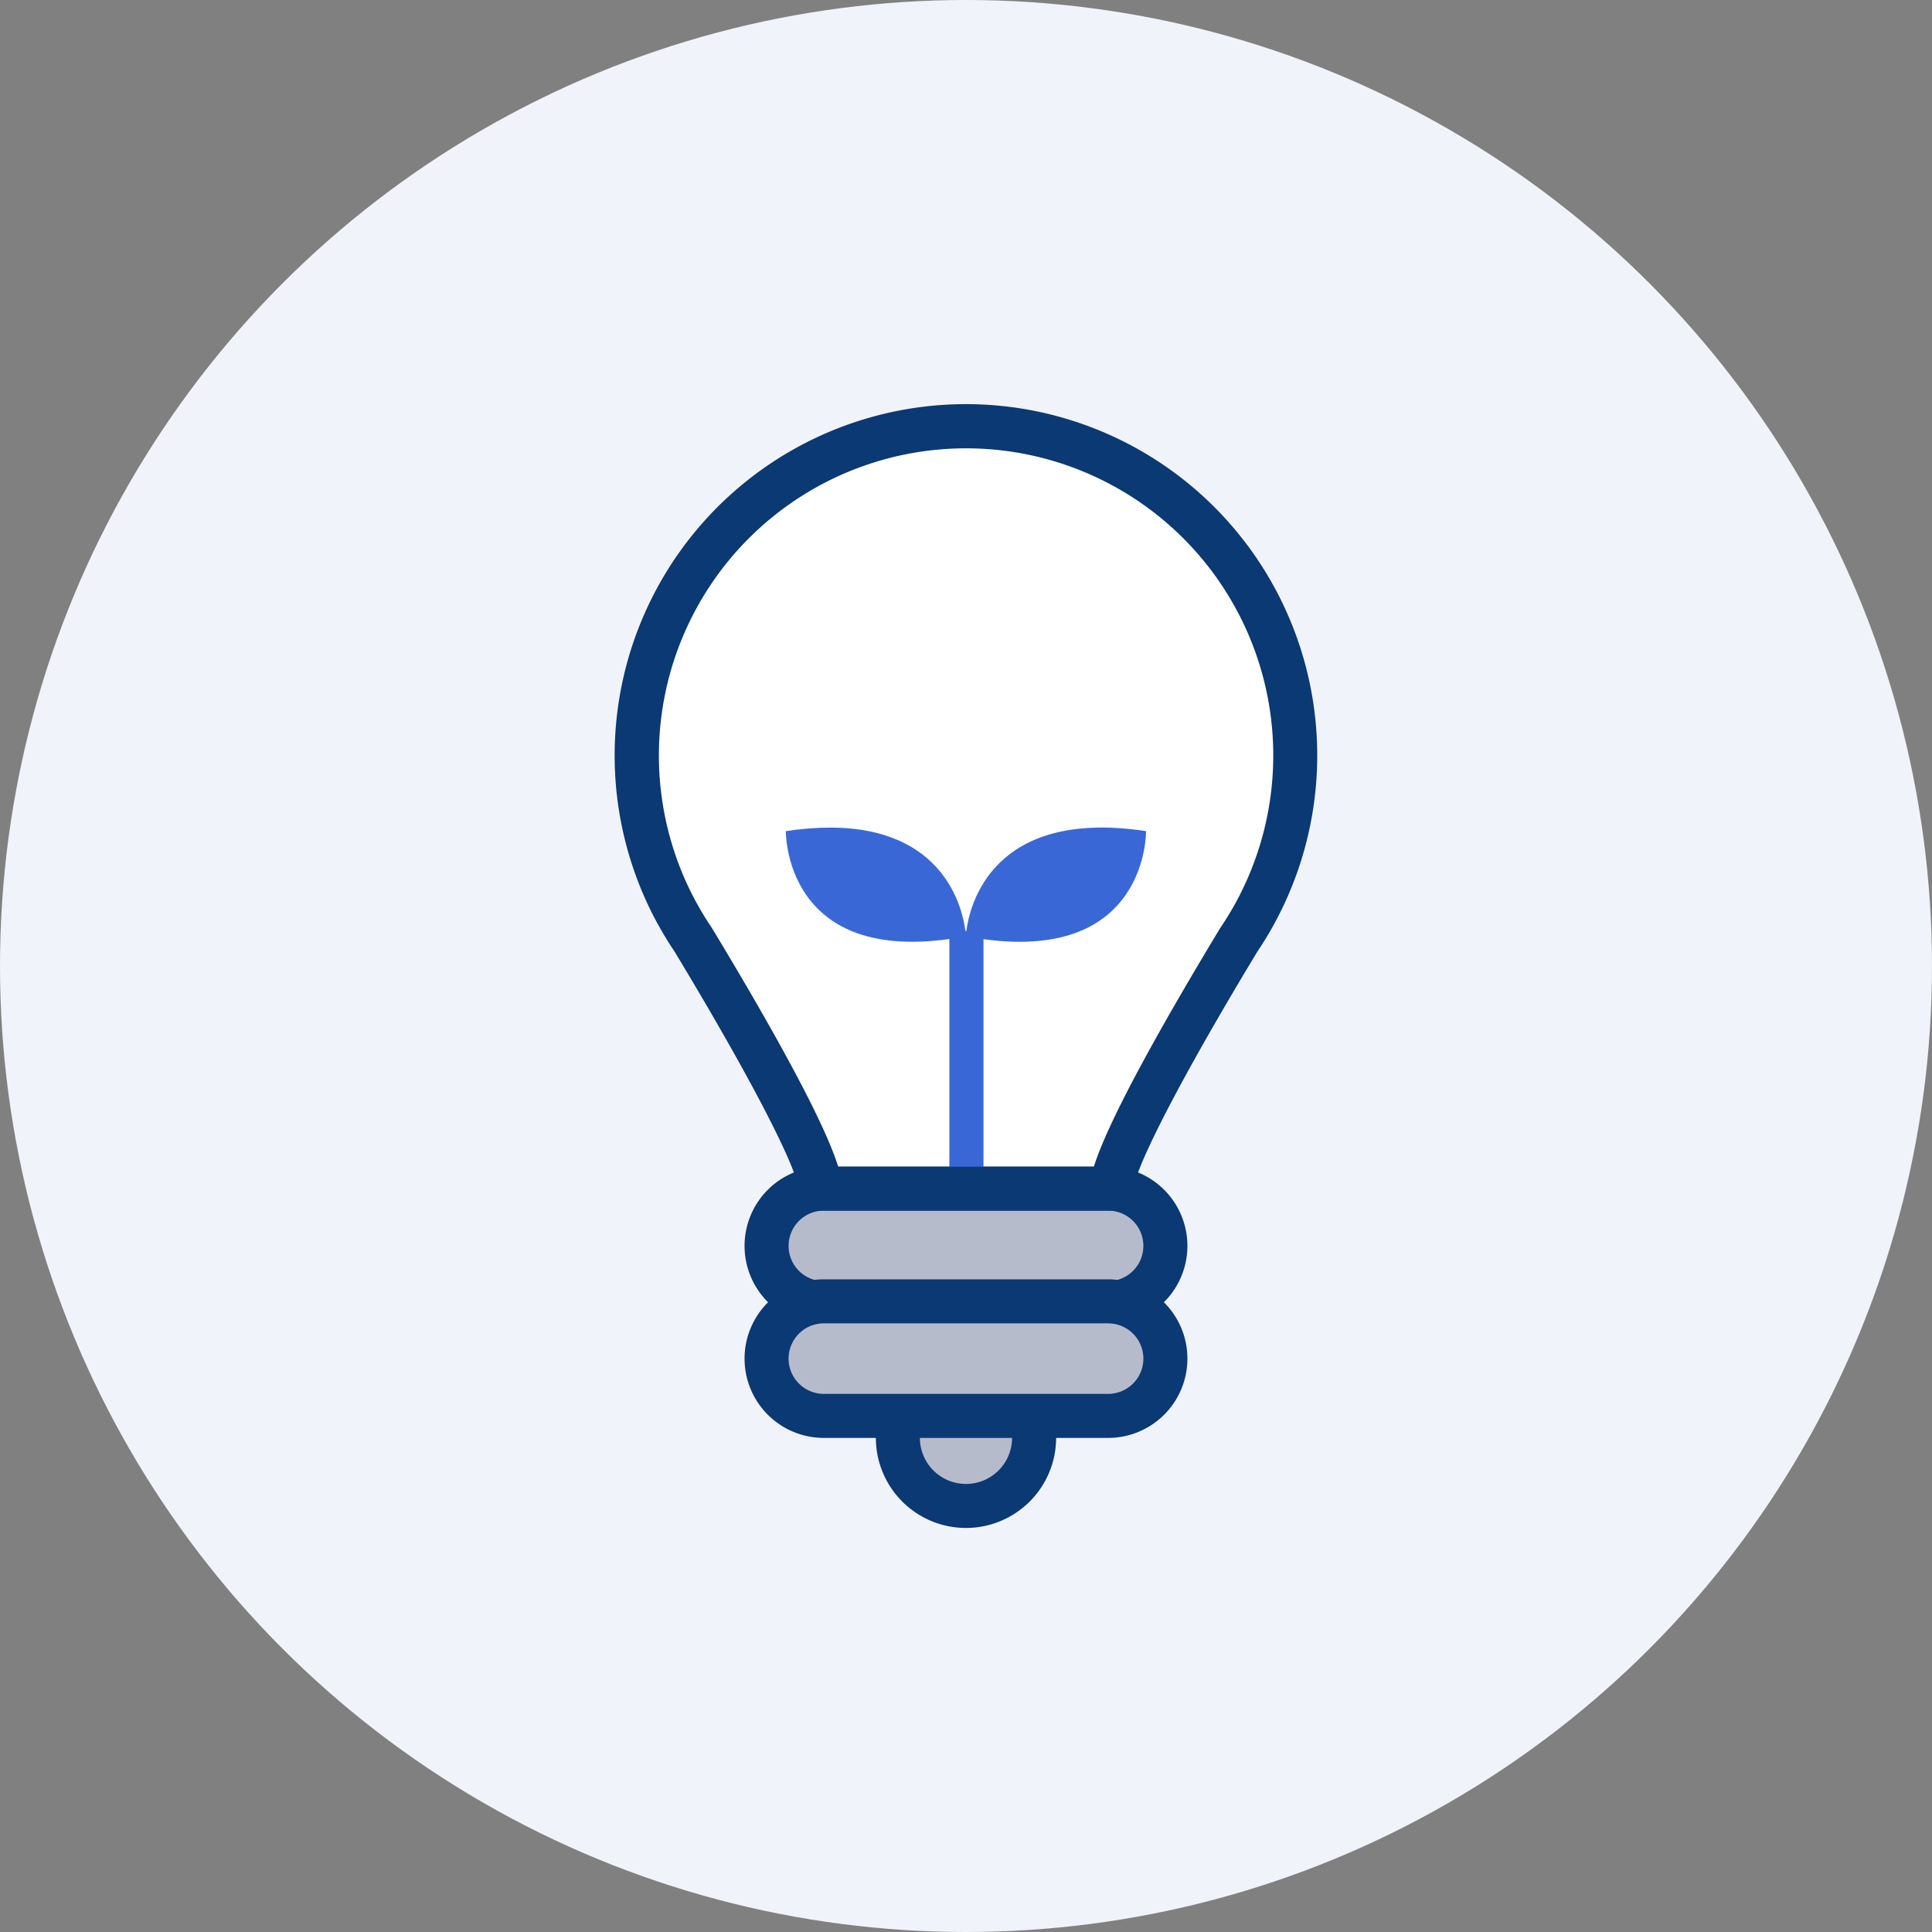 <svg xmlns="http://www.w3.org/2000/svg" xmlns:xlink="http://www.w3.org/1999/xlink" width="100" height="100" viewBox="0 0 100 100">
  <rect x="0" y="0" width="100" height="100" fill="#808080" stroke="none"/>
  <defs>
    <clipPath id="clip-path">
      <rect id="사각형_29156" data-name="사각형 29156" width="36.365" height="58.182" fill="none"/>
    </clipPath>
    <clipPath id="clip-path-2">
      <path id="패스_64478" data-name="패스 64478" d="M30.564,142.557a2.964,2.964,0,1,0,0,5.929H45.273a2.964,2.964,0,1,0,0-5.929Z" transform="translate(-27.599 -142.557)" fill="#b6bbcc"/>
    </clipPath>
    <clipPath id="clip-path-4">
      <path id="패스_64480" data-name="패스 64480" d="M51.448,179a3.525,3.525,0,1,0,3.526-3.525A3.525,3.525,0,0,0,51.448,179" transform="translate(-51.448 -175.474)" fill="#b6bbcc" stroke="rgba(0,0,0,0)" stroke-width="1"/>
    </clipPath>
    <clipPath id="clip-path-6">
      <path id="패스_64482" data-name="패스 64482" d="M30.564,163.037a2.964,2.964,0,1,0,0,5.929H45.273a2.964,2.964,0,1,0,0-5.929Z" transform="translate(-27.599 -163.037)" fill="#b6bbcc" stroke="rgba(0,0,0,0)" stroke-width="1"/>
    </clipPath>
    <clipPath id="clip-path-8">
      <path id="패스_64484" data-name="패스 64484" d="M31.1,77.144s-.12,6.789,8.463,5.585V95.648h1.767V82.737c8.532,1.17,8.413-5.593,8.413-5.593-8.008-1.211-9.14,3.91-9.3,5.169a.08.08,0,0,0-.05,0c-.14-1.126-1.064-5.351-7.006-5.351a15.336,15.336,0,0,0-2.29.184" transform="translate(-31.103 -76.96)" fill="#3968d6"/>
    </clipPath>
  </defs>
  <g id="img" transform="translate(-637 -337)">
    <circle id="타원_1141" data-name="타원 1141" cx="50" cy="50" r="50" transform="translate(637 337)" fill="#f1f3fa"/>
    <g id="그룹_58443" data-name="그룹 58443" transform="translate(650.636 350.636)">
      <rect id="area" width="72" height="72" transform="translate(0.363 0.363)" fill="none" opacity="0.198"/>
      <g id="그룹_58435" data-name="그룹 58435" transform="translate(18.182 7.273)">
        <g id="그룹_58418" data-name="그룹 58418">
          <g id="그룹_58417" data-name="그룹 58417" clip-path="url(#clip-path)">
            <path id="패스_64477" data-name="패스 64477" d="M35.992,29.232h0a17.043,17.043,0,1,0-29.9,0h0l.013.02c.25.454.518.9.809,1.325,1.93,3.194,6.6,11.113,6.576,12.9h15.1c-.028-1.781,4.64-9.692,6.572-12.89.295-.436.569-.888.825-1.351Z" transform="translate(-2.86 -2.861)" fill="#fff"/>
          </g>
        </g>
        <g id="그룹_58420" data-name="그룹 58420" transform="translate(7.863 40.614)">
          <g id="그룹_58419" data-name="그룹 58419" clip-path="url(#clip-path-2)">
            <rect id="사각형_29157" data-name="사각형 29157" width="15.966" height="20.644" transform="translate(-2.665 4.264) rotate(-57.995)" fill="#b6bbcc"/>
          </g>
        </g>
        <g id="그룹_58422" data-name="그룹 58422">
          <g id="그룹_58421" data-name="그룹 58421" clip-path="url(#clip-path)">
            <path id="패스_64479" data-name="패스 64479" d="M42.414,146.765H27.7a4.1,4.1,0,1,1,0-8.208H42.414a4.1,4.1,0,1,1,0,8.208M27.7,140.836a1.825,1.825,0,1,0,0,3.65H42.414a1.825,1.825,0,1,0,0-3.65Z" transform="translate(-16.876 -99.083)" fill="#0a3974"/>
          </g>
        </g>
        <g id="그룹_58424" data-name="그룹 58424" transform="translate(14.657 49.992)">
          <g id="그룹_58423" data-name="그룹 58423" clip-path="url(#clip-path-4)">
            <rect id="사각형_29159" data-name="사각형 29159" width="9.716" height="9.715" transform="matrix(0.53, -0.848, 0.848, 0.53, -3.169, 5.07)" fill="#b6bbcc" stroke="rgba(0,0,0,0)" stroke-width="1"/>
          </g>
        </g>
        <g id="그룹_58426" data-name="그룹 58426">
          <g id="그룹_58425" data-name="그룹 58425" clip-path="url(#clip-path)">
            <path id="패스_64481" data-name="패스 64481" d="M52.112,180.8a4.665,4.665,0,1,1,4.665-4.665,4.67,4.67,0,0,1-4.665,4.665m0-7.051a2.386,2.386,0,1,0,2.385,2.386,2.388,2.388,0,0,0-2.385-2.386" transform="translate(-33.93 -122.622)" fill="#0a3974"/>
          </g>
        </g>
        <g id="그룹_58428" data-name="그룹 58428" transform="translate(7.863 46.448)">
          <g id="그룹_58427" data-name="그룹 58427" clip-path="url(#clip-path-6)">
            <rect id="사각형_29161" data-name="사각형 29161" width="15.966" height="20.644" transform="matrix(0.53, -0.848, 0.848, 0.53, -2.665, 4.264)" fill="#b6bbcc" stroke="rgba(0,0,0,0)" stroke-width="1"/>
          </g>
        </g>
        <g id="그룹_58430" data-name="그룹 58430">
          <g id="그룹_58429" data-name="그룹 58429" clip-path="url(#clip-path)">
            <path id="패스_64483" data-name="패스 64483" d="M42.414,167.245H27.7a4.1,4.1,0,1,1,0-8.208H42.414a4.1,4.1,0,1,1,0,8.208M27.7,161.316a1.825,1.825,0,1,0,0,3.65H42.414a1.825,1.825,0,1,0,0-3.65Z" transform="translate(-16.876 -113.728)" fill="#0a3974"/>
          </g>
        </g>
        <g id="그룹_58432" data-name="그룹 58432" transform="translate(8.861 21.925)">
          <g id="그룹_58431" data-name="그룹 58431" clip-path="url(#clip-path-8)">
            <rect id="사각형_29163" data-name="사각형 29163" width="18.881" height="19.716" transform="translate(-0.12 -1.027)" fill="#3968d6"/>
          </g>
        </g>
        <g id="그룹_58434" data-name="그룹 58434">
          <g id="그룹_58433" data-name="그룹 58433" clip-path="url(#clip-path)">
            <path id="패스_64485" data-name="패스 64485" d="M25.735,41.753H10.63A1.14,1.14,0,0,1,9.491,40.6c-.014-.857-2-4.984-6.4-12.266-.284-.42-.562-.875-.827-1.353-.021-.034-.04-.068-.058-.1a18.183,18.183,0,1,1,31.94.01c-.006.013-.013.026-.02.038-.274.5-.564.972-.862,1.415-4.4,7.278-6.379,11.4-6.393,12.26a1.137,1.137,0,0,1-1.14,1.155m-14.17-2.279H24.8c.456-1.462,1.911-4.694,6.532-12.34l.032-.049c.259-.383.513-.8.754-1.231l.016-.031A15.9,15.9,0,1,0,4.222,25.8l.009.015c.255.462.509.878.766,1.257l.033.051c4.624,7.653,6.079,10.885,6.535,12.347" transform="translate(0)" fill="#0a3974"/>
          </g>
        </g>
      </g>
    </g>
  </g>
</svg>
